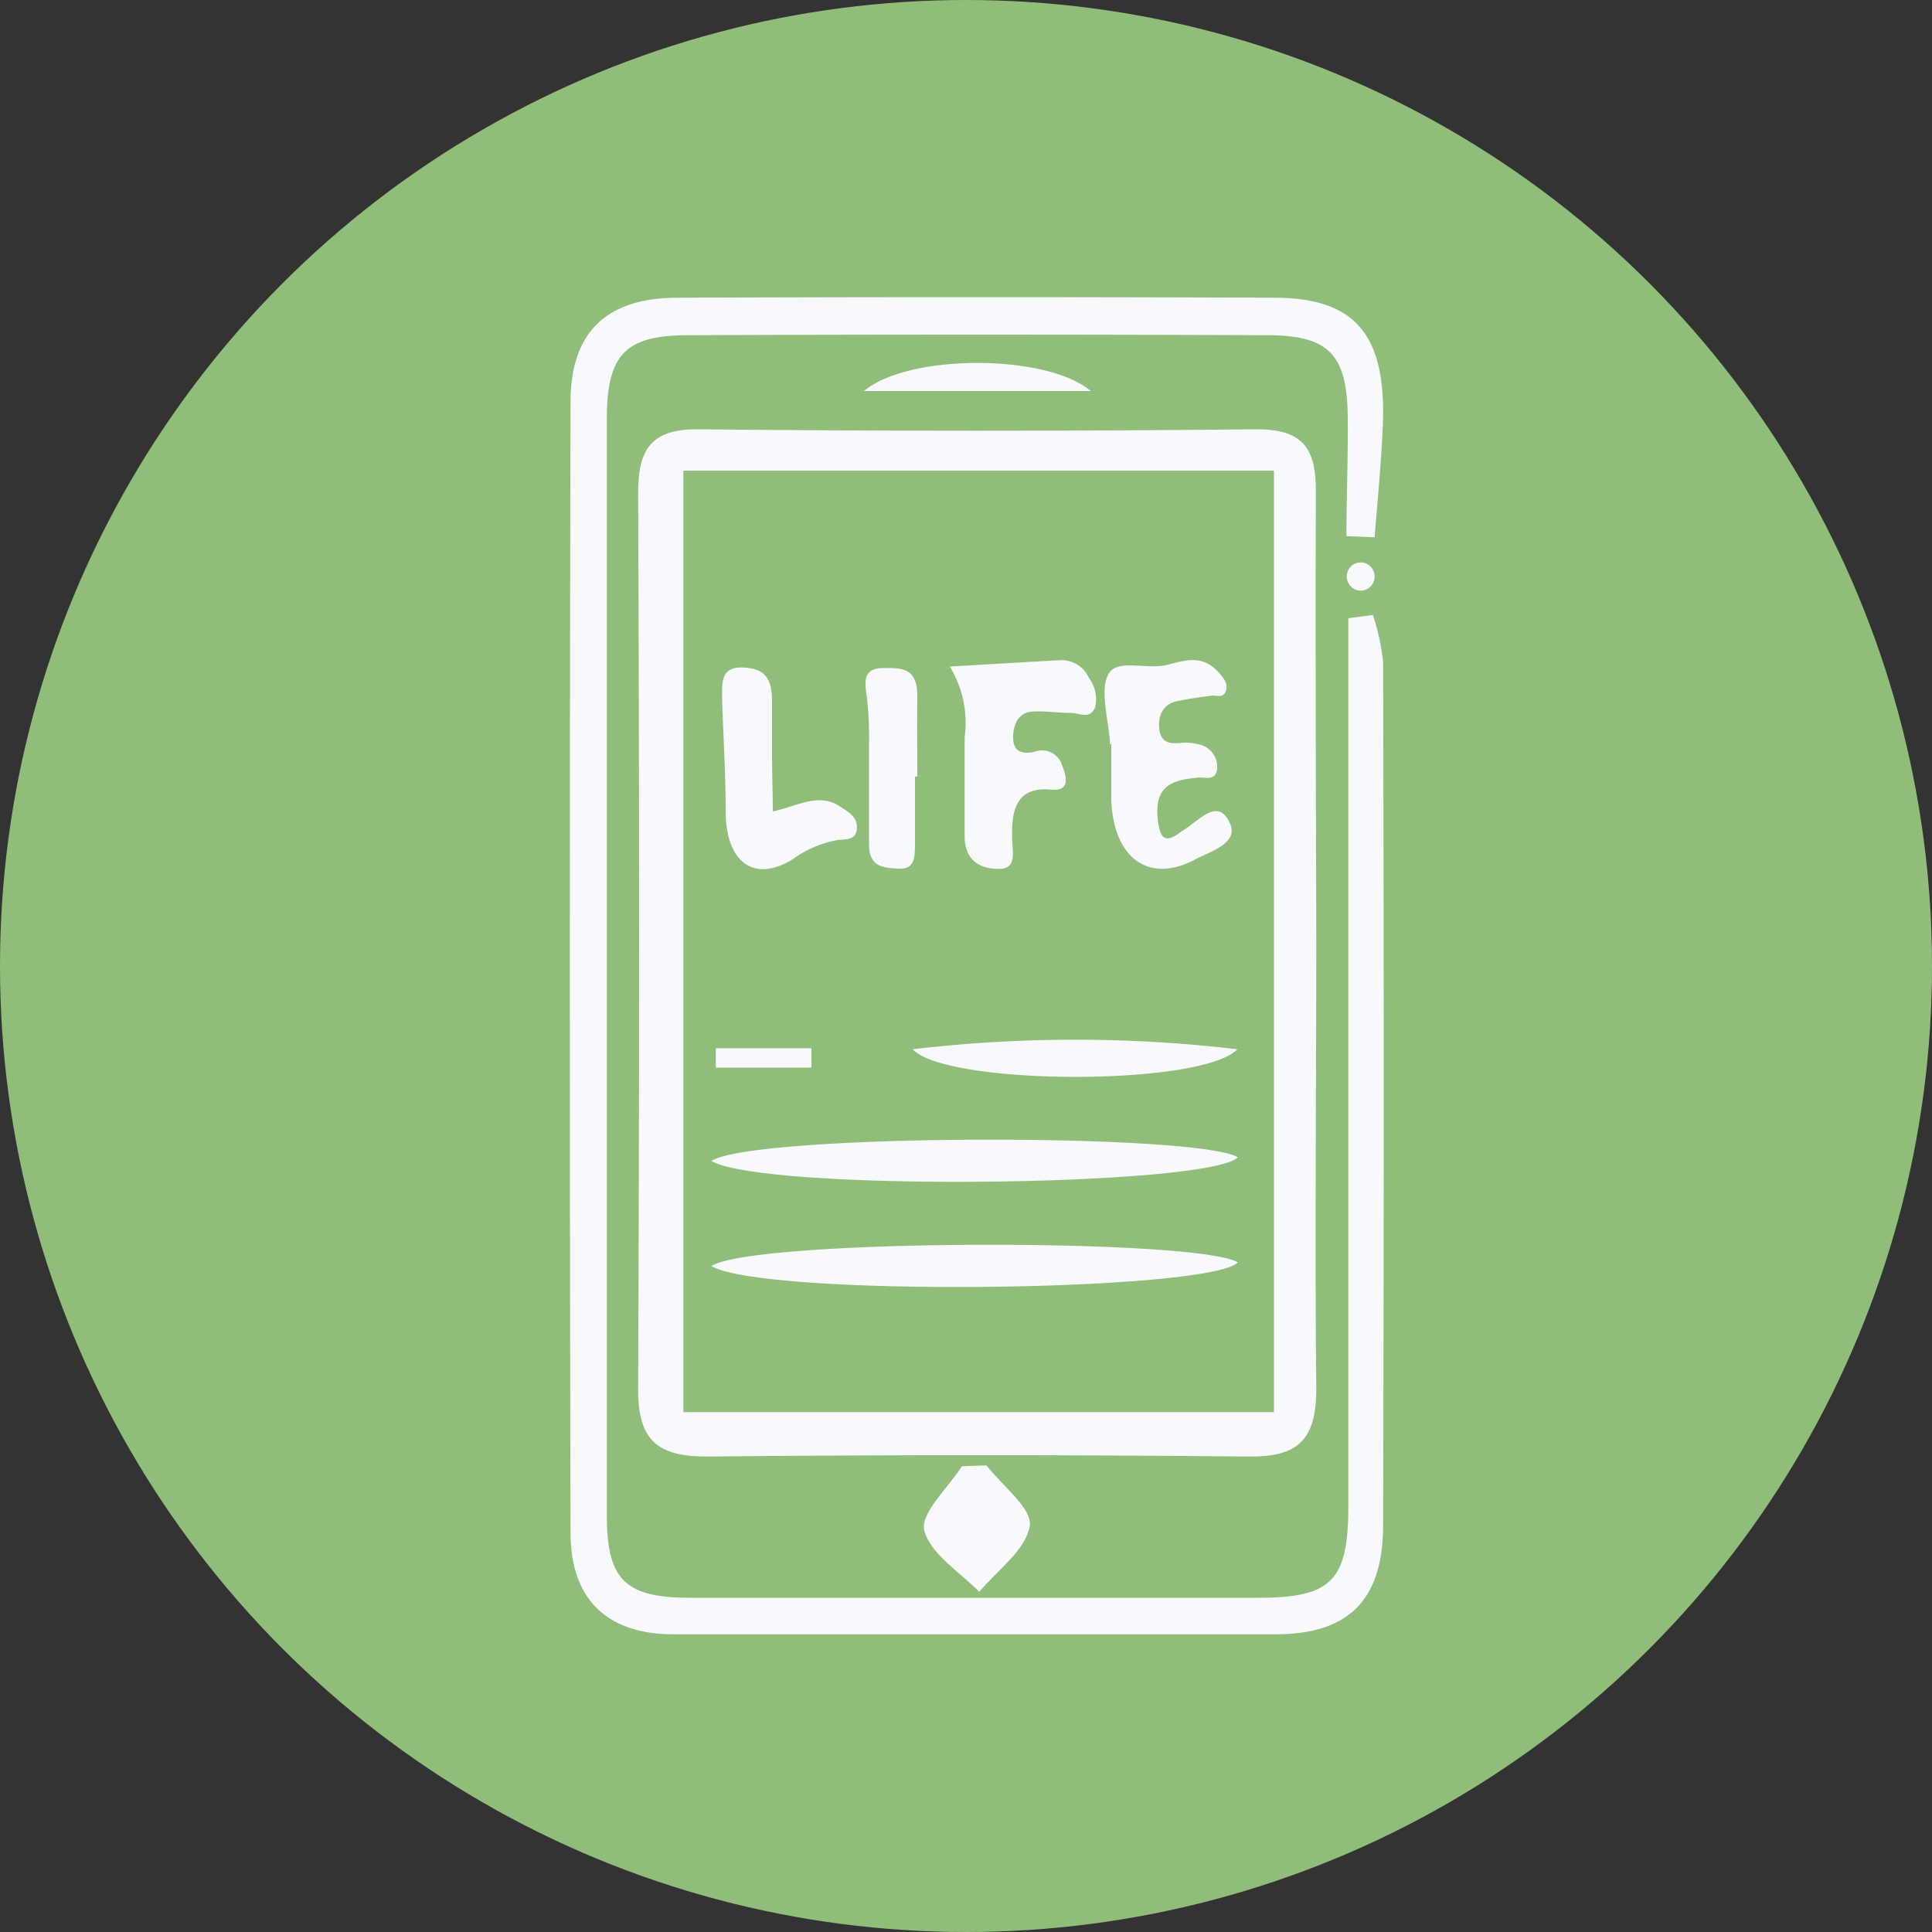 <svg id="圖層_1" data-name="圖層 1" xmlns="http://www.w3.org/2000/svg" viewBox="0 0 100 100"><rect x="0" y="0" width="100" height="100" fill="#333333" stroke="none"/><defs><style>.cls-1{fill:#90be7a;}.cls-2{fill:#f8f9fc;}</style></defs><title>ICON_0429</title><circle class="cls-1" cx="50" cy="50" r="50"/><path class="cls-2" d="M68.13,49.14c0,7.58-.08,15.17,0,22.76,0,2.68-1,3.52-3.5,3.49q-14-.14-28.06,0c-2.56,0-3.55-.86-3.54-3.5q.1-23.19,0-46.39c0-2.26.69-3.3,3.11-3.28q14.45.15,28.91,0c2.41,0,3.08,1,3.06,3.28C68.07,33.38,68.12,41.26,68.13,49.14ZM65.94,24.36H35.37V73.09H65.94Z"/><path class="cls-2" d="M71.06,31.83a11.76,11.76,0,0,1,.53,2.43q.06,22.32,0,44.66c0,3.9-1.78,5.66-5.55,5.67q-15.58,0-31.18,0c-3.44,0-5.33-1.81-5.33-5.28q-.07-29.25,0-58.5c0-3.62,1.87-5.39,5.52-5.4q15.44-.06,30.89,0c4,0,5.63,1.73,5.65,5.84,0,1.71-.31,4.85-.44,6.56l-1.46-.06c0-1.53.09-4.49.07-6,0-3.38-.94-4.39-4.14-4.4q-15-.06-30,0c-3.25,0-4.21,1-4.21,4.33q0,28.38,0,56.77c0,3.3.94,4.24,4.26,4.25q14.73,0,29.47,0c3.8,0,4.65-.9,4.65-4.76q0-21.32,0-42.64V32Z"/><path class="cls-2" d="M51.06,75.85c.81,1.05,2.38,2.23,2.24,3.13-.2,1.25-1.68,2.29-2.61,3.41-1-1-2.57-2-2.85-3.18-.21-.9,1.24-2.2,1.95-3.32Z"/><path class="cls-2" d="M56.46,20.24H44.72C47,18.3,54.17,18.3,56.46,20.24Z"/><path class="cls-2" d="M36.82,65.53C39,64.11,62,64.08,64.07,65.34,62.61,66.86,39.54,67.14,36.82,65.53Z"/><path class="cls-2" d="M36.82,60.09C39,58.67,62,58.64,64.07,59.9,62.61,61.42,39.54,61.69,36.82,60.09Z"/><path class="cls-2" d="M64.05,54.31c-1.88,1.93-15.06,1.88-16.81,0A71.61,71.61,0,0,1,64.05,54.31Z"/><path class="cls-2" d="M42,55.26H37.05v-1H42Z"/><ellipse class="cls-2" cx="70.43" cy="29.84" rx="0.72" ry="0.73"/><path class="cls-2" d="M57.46,38.52c-.07-1.24-.56-2.82-.08-3.64s2-.18,3.09-.48,1.86-.45,2.64.44c.22.26.47.54.34.92S63,36,62.78,36c-.62.07-1.24.17-1.85.29s-1,.6-.93,1.39.55.81,1.08.78a2.41,2.41,0,0,1,.93.06A1.19,1.19,0,0,1,63,39.79c-.07.67-.65.42-1,.46-1.22.12-2.32.34-2.06,2.26.1.77.3,1.14,1,.68.09-.06.18-.14.27-.19.82-.48,1.85-1.82,2.47-.34.41,1-1.06,1.42-1.81,1.82-2.41,1.29-4.25-.06-4.35-3.1,0-1,0-1.91,0-2.86Z"/><path class="cls-2" d="M49.16,34.5c2.15-.12,4-.24,5.77-.33a1.54,1.54,0,0,1,1.43.92,1.84,1.84,0,0,1,.33,1.5c-.26.67-.81.32-1.25.31-.67,0-1.35-.11-2-.07s-1,.56-1,1.34.52.88,1.11.74a1.09,1.09,0,0,1,1.43.72c.29.72.34,1.33-.59,1.24-1.67-.15-2.06.88-2,2.54,0,.63.29,1.61-.74,1.56-.86,0-1.69-.38-1.72-1.63,0-1.72,0-3.45,0-5.18A5.58,5.58,0,0,0,49.16,34.5Z"/><path class="cls-2" d="M40,42c1.28-.27,2.36-1,3.49-.25.41.27.91.53.86,1.15s-.61.53-1,.58a5.68,5.68,0,0,0-2.33,1c-2,1.23-3.45.15-3.46-2.49,0-1.91-.12-3.81-.18-5.72,0-.84-.13-1.73,1-1.72s1.57.49,1.58,1.69c0,1,0,1.91,0,2.86S40,41,40,42Z"/><path class="cls-2" d="M47.36,40.2c0,1.13,0,2.26,0,3.38,0,.82,0,1.45-.91,1.38-.76-.05-1.48-.09-1.47-1.3,0-1.73,0-3.45,0-5.17a17.7,17.7,0,0,0-.1-2.31c-.11-.84-.27-1.58.8-1.6s1.82,0,1.8,1.53,0,2.73,0,4.09Z"/></svg>